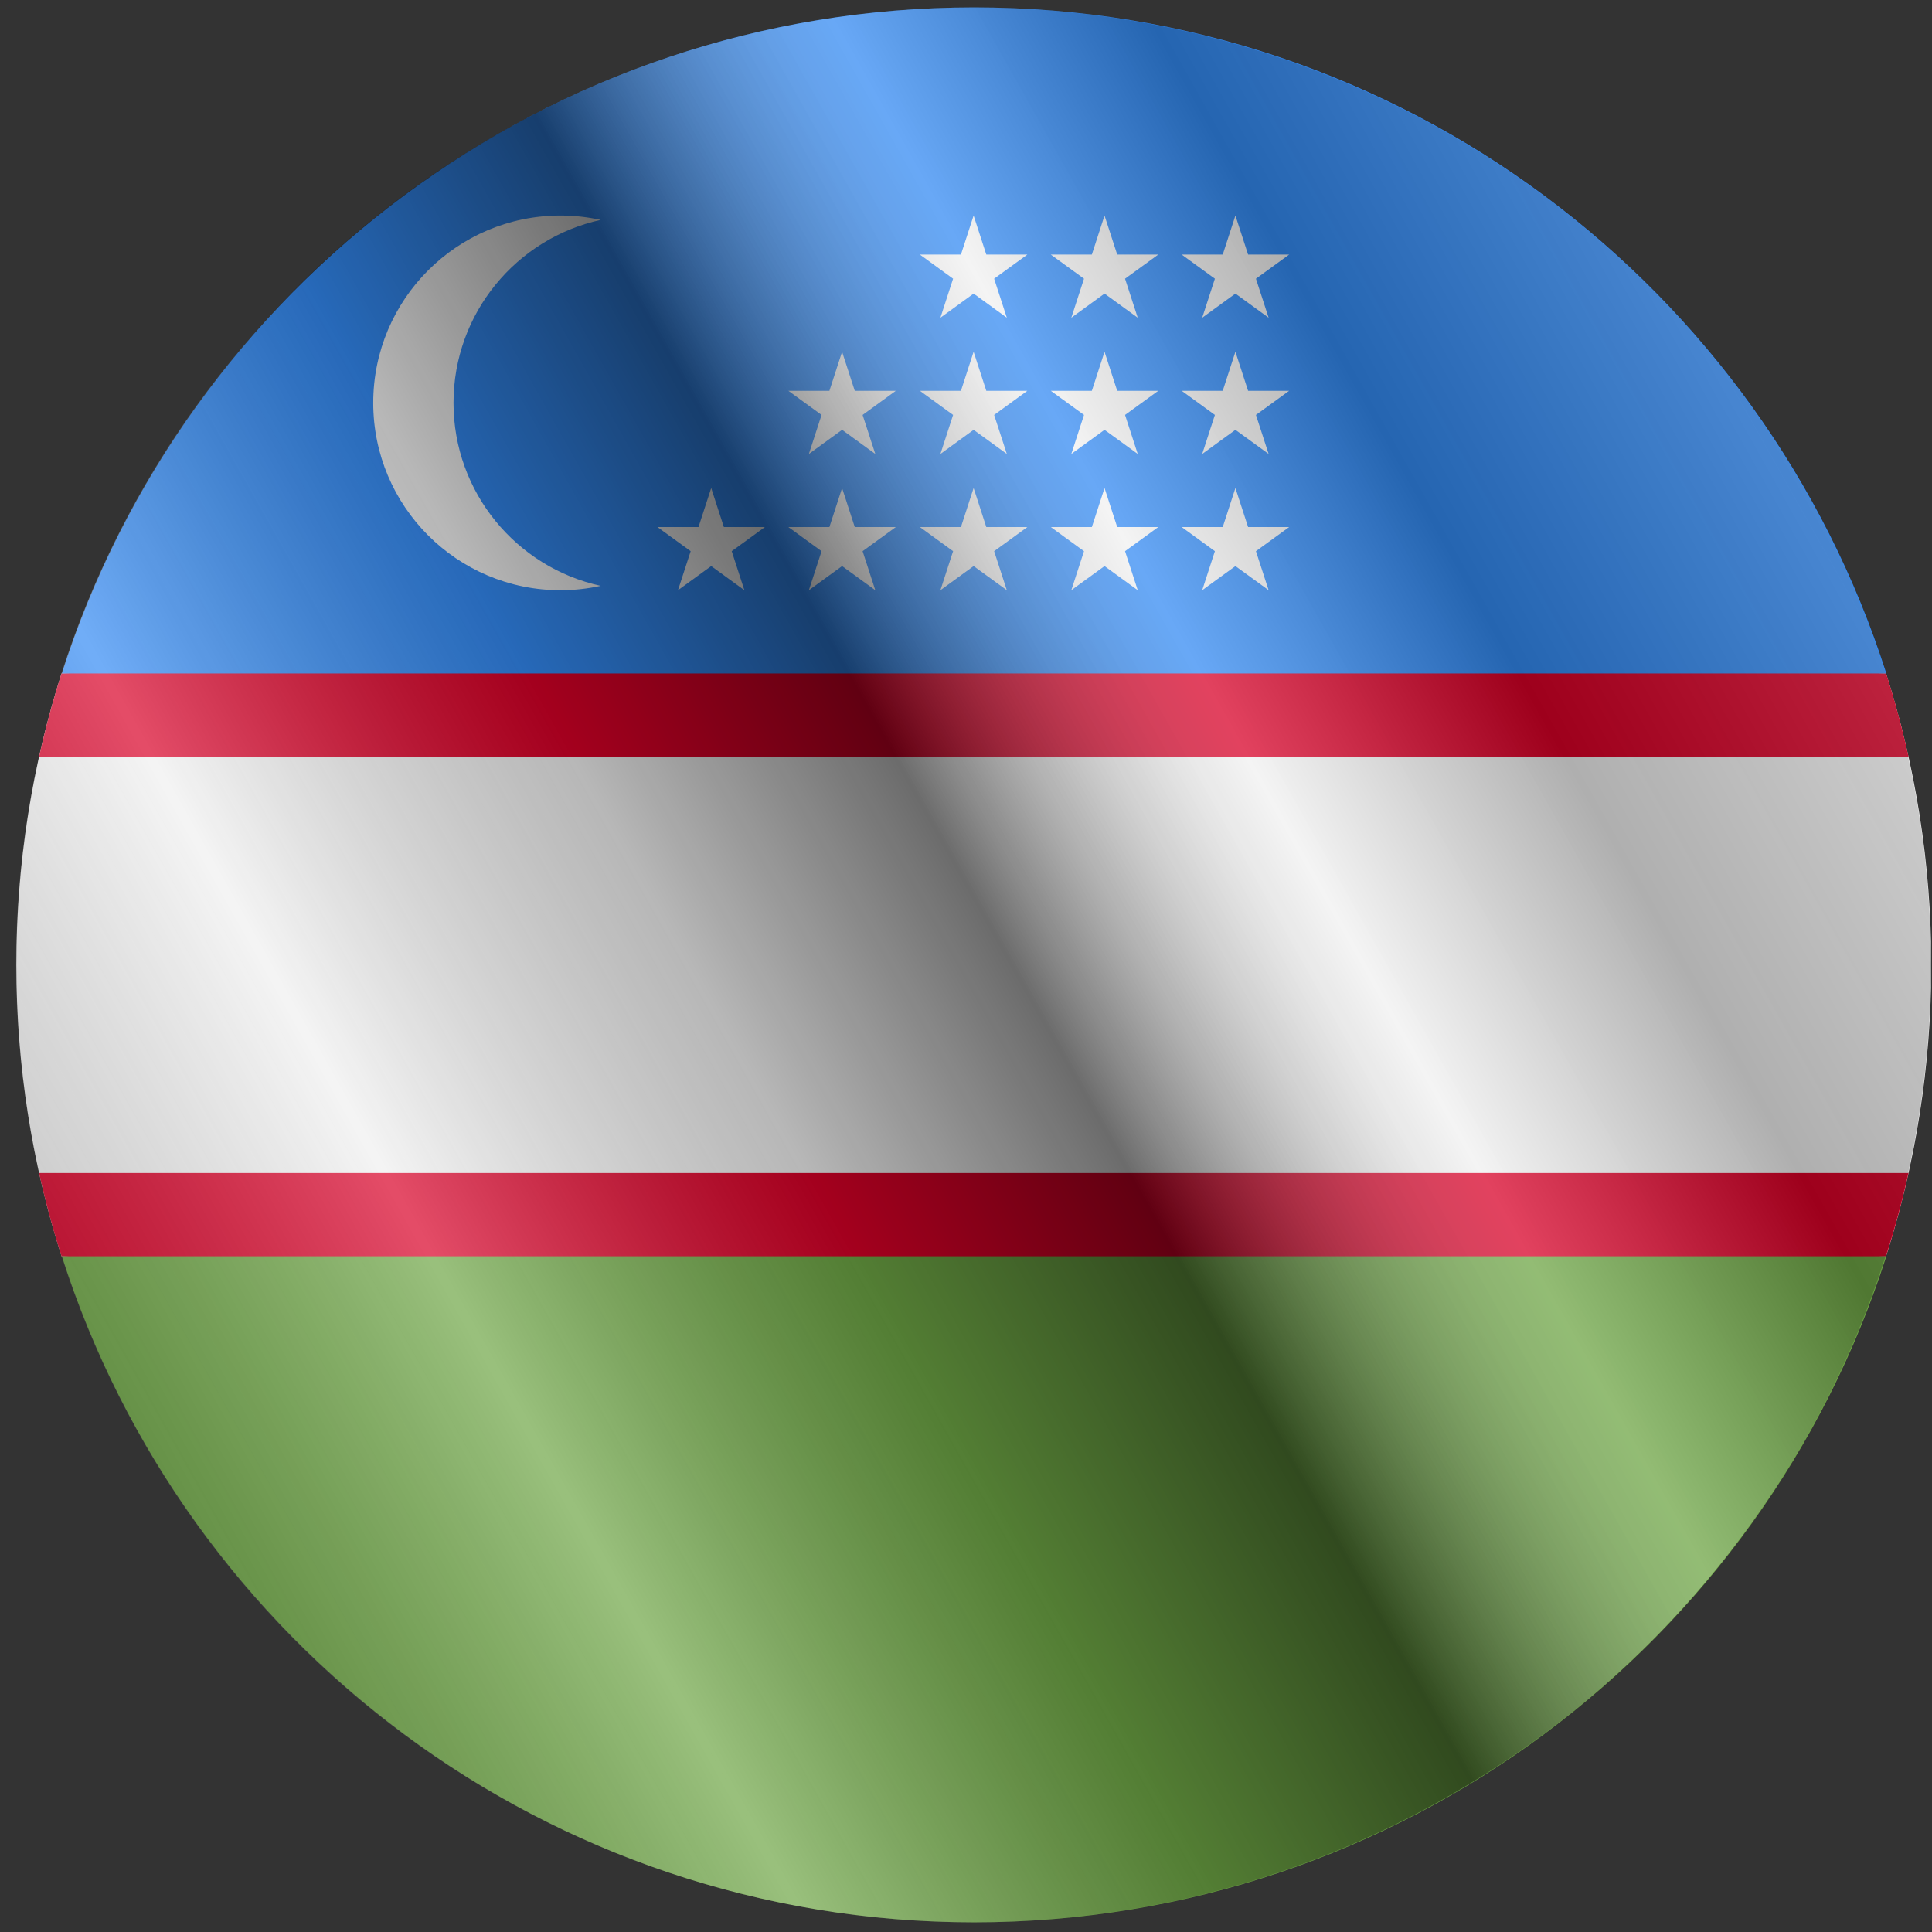 <svg width="87" height="87" viewBox="0 0 87 87" fill="none" xmlns="http://www.w3.org/2000/svg">
<rect x="0" y="0" width="87" height="87" fill="#333333" stroke="none"/>
<g clip-path="url(#clip0_3_7850)">
<path d="M2.773 30.326C1.452 34.464 0.737 38.872 0.737 43.448C0.737 48.024 1.452 52.432 2.773 56.57L43.852 58.445L84.931 56.57C86.252 52.432 86.968 48.024 86.968 43.448C86.968 38.872 86.252 34.464 84.931 30.326L43.852 28.452L2.773 30.326Z" fill="#F0F0F0"/>
<path d="M84.931 30.327L43.852 28.452L2.772 30.327C2.381 31.553 2.044 32.804 1.761 34.076H85.941C85.659 32.804 85.322 31.553 84.931 30.327Z" fill="#D80027"/>
<path d="M1.761 52.821C2.043 54.093 2.38 55.343 2.772 56.57L2.776 56.57L43.851 58.445L84.93 56.57C85.322 55.344 85.659 54.093 85.941 52.821H1.761Z" fill="#D80027"/>
<path d="M43.865 86.564C63.101 86.564 79.392 73.965 84.944 56.57H2.786C8.338 73.965 24.629 86.564 43.865 86.564Z" fill="#6DA544"/>
<path d="M43.865 0.333C24.629 0.333 8.338 12.932 2.786 30.326L84.944 30.327C79.392 12.931 63.101 0.333 43.865 0.333Z" fill="#338AF3"/>
<path d="M20.422 18.142C20.422 14.104 23.26 10.73 27.05 9.903C26.468 9.775 25.863 9.706 25.242 9.706C20.583 9.706 16.807 13.483 16.807 18.142C16.807 22.801 20.583 26.578 25.242 26.578C25.863 26.578 26.467 26.509 27.05 26.381C23.26 25.553 20.422 22.18 20.422 18.142Z" fill="#F0F0F0"/>
<path d="M32.026 21.976L32.597 23.734H34.444L32.95 24.82L33.52 26.577L32.026 25.491L30.53 26.577L31.102 24.82L29.606 23.734H31.454L32.026 21.976Z" fill="#F0F0F0"/>
<path d="M37.92 21.976L38.491 23.734H40.339L38.844 24.82L39.415 26.577L37.92 25.491L36.425 26.577L36.996 24.82L35.502 23.734H37.349L37.92 21.976Z" fill="#F0F0F0"/>
<path d="M43.843 21.976L44.414 23.734H46.262L44.767 24.82L45.338 26.577L43.843 25.491L42.348 26.577L42.919 24.82L41.424 23.734H43.272L43.843 21.976Z" fill="#F0F0F0"/>
<path d="M49.738 21.976L50.309 23.734H52.157L50.662 24.82L51.233 26.577L49.738 25.491L48.243 26.577L48.814 24.82L47.319 23.734H49.167L49.738 21.976Z" fill="#F0F0F0"/>
<path d="M55.632 21.976L56.203 23.734H58.051L56.556 24.82L57.127 26.577L55.632 25.491L54.137 26.577L54.708 24.82L53.213 23.734H55.061L55.632 21.976Z" fill="#F0F0F0"/>
<path d="M37.92 15.841L38.491 17.599H40.339L38.844 18.685L39.415 20.442L37.92 19.356L36.425 20.442L36.996 18.685L35.502 17.599H37.349L37.92 15.841Z" fill="#F0F0F0"/>
<path d="M43.843 15.841L44.414 17.599H46.262L44.767 18.685L45.338 20.442L43.843 19.356L42.348 20.442L42.919 18.685L41.424 17.599H43.272L43.843 15.841Z" fill="#F0F0F0"/>
<path d="M49.738 15.841L50.309 17.599H52.157L50.662 18.685L51.233 20.442L49.738 19.356L48.243 20.442L48.814 18.685L47.319 17.599H49.167L49.738 15.841Z" fill="#F0F0F0"/>
<path d="M55.632 15.841L56.203 17.599H58.051L56.556 18.685L57.127 20.442L55.632 19.356L54.137 20.442L54.708 18.685L53.213 17.599H55.061L55.632 15.841Z" fill="#F0F0F0"/>
<path d="M43.843 9.706L44.414 11.464H46.262L44.767 12.55L45.338 14.307L43.843 13.221L42.348 14.307L42.919 12.55L41.424 11.464H43.272L43.843 9.706Z" fill="#F0F0F0"/>
<path d="M49.738 9.706L50.309 11.464H52.157L50.662 12.55L51.233 14.307L49.738 13.221L48.243 14.307L48.814 12.55L47.319 11.464H49.167L49.738 9.706Z" fill="#F0F0F0"/>
<path d="M55.632 9.706L56.203 11.464H58.051L56.556 12.55L57.127 14.307L55.632 13.221L54.137 14.307L54.708 12.55L53.213 11.464H55.061L55.632 9.706Z" fill="#F0F0F0"/>
<circle cx="43.838" cy="43.45" r="43.115" fill="url(#paint0_linear_3_7850)" style="mix-blend-mode:overlay"/>
</g>
<defs>
<linearGradient id="paint0_linear_3_7850" x1="86.954" y1="0.335" x2="-15.398" y2="57.907" gradientUnits="userSpaceOnUse">
<stop stop-color="white" stop-opacity="0.3"/>
<stop offset="0.263" stop-opacity="0.27"/>
<stop offset="0.37" stop-color="white" stop-opacity="0.26"/>
<stop offset="0.487" stop-opacity="0.55"/>
<stop offset="0.594" stop-opacity="0.24"/>
<stop offset="0.736" stop-color="white" stop-opacity="0.3"/>
<stop offset="0.901" stop-color="#272727" stop-opacity="0.22"/>
<stop offset="1" stop-opacity="0.2"/>
</linearGradient>
<clipPath id="clip0_3_7850">
<rect width="86.231" height="86.231" fill="white" transform="translate(0.723 0.333)"/>
</clipPath>
</defs>
</svg>

